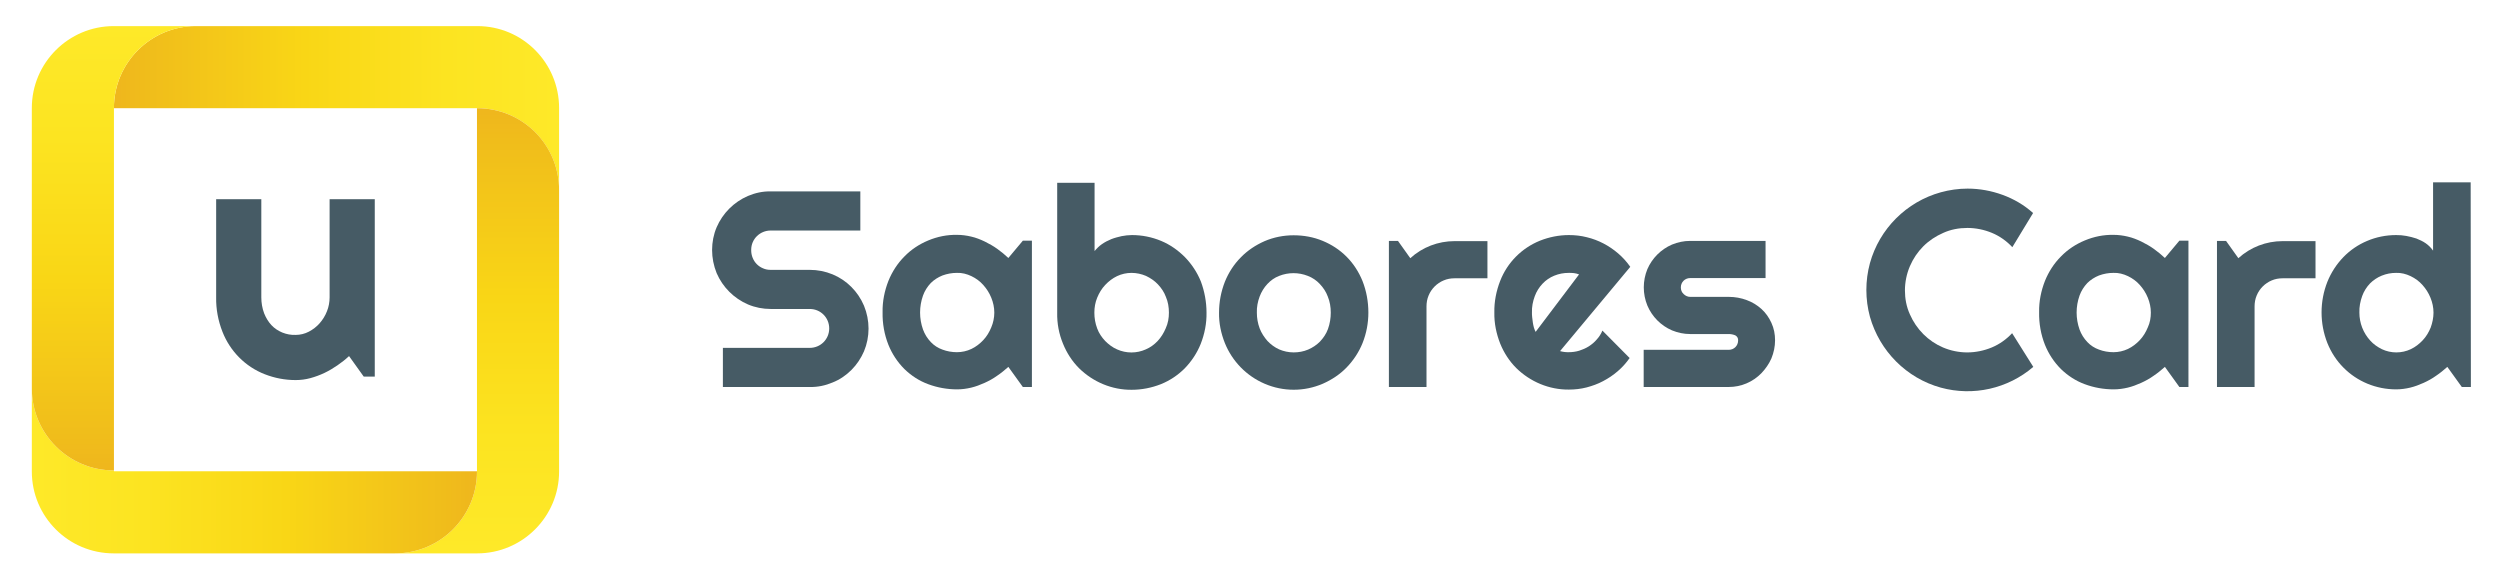 <?xml version="1.0" encoding="utf-8"?>
<!-- Generator: Adobe Illustrator 28.0.0, SVG Export Plug-In . SVG Version: 6.00 Build 0)  -->
<svg version="1.1" id="Layer_1" xmlns="http://www.w3.org/2000/svg" xmlns:xlink="http://www.w3.org/1999/xlink" x="0px" y="0px"
	 viewBox="0 0 1156.9 268.1" style="enable-background:new 0 0 1156.9 268.1;" xml:space="preserve">
<style type="text/css">
	.st0{fill:#465B65;}
	.st1{fill:url(#Trazado_98_00000101067148021810835480000012305774168571912093_);}
	.st2{fill:url(#Trazado_99_00000124862959212799976500000008039442268008533144_);}
	.st3{fill:url(#Trazado_100_00000136406865410711055400000000464828334718995107_);}
	.st4{fill:url(#Trazado_101_00000132795486412985793360000018093648026429084833_);}
</style>
<g id="Grupo_26" transform="translate(0.927 187.98)">
	<g id="Grupo_26-2">
		<path id="Trazado_87" class="st0" d="M328.6-72.3c0-3.6,0.7-7.2,2.1-10.5c2.8-6.5,8-11.7,14.5-14.5c3.3-1.4,6.9-2.2,10.5-2.1h41.5
			v18.1h-41.5c-4.9,0-9,3.9-9,8.9c0,0.1,0,0.1,0,0.2c0,1.2,0.2,2.4,0.7,3.6c0.9,2.2,2.6,3.9,4.8,4.8c1.1,0.5,2.3,0.7,3.5,0.7h18.1
			c3.6,0,7.2,0.7,10.6,2.1c6.5,2.7,11.7,7.9,14.5,14.5c2.8,6.8,2.8,14.4,0,21.1c-1.4,3.2-3.3,6.1-5.8,8.6c-2.5,2.5-5.4,4.5-8.7,5.8
			c-3.3,1.4-6.9,2.2-10.6,2.1h-40.2V-27h40.2c5,0,9-4,9-9c0-5-4-9-9-9l0,0h-18.1c-3.6,0-7.2-0.7-10.5-2.1c-6.5-2.8-11.7-8-14.5-14.5
			C329.3-65.1,328.6-68.7,328.6-72.3z"/>
		<path id="Trazado_88" class="st0" d="M476.6-8.9h-4.2l-6.7-9.3c-1.7,1.5-3.4,2.9-5.2,4.1c-1.8,1.3-3.8,2.4-5.8,3.3
			c-2,0.9-4.1,1.7-6.2,2.2c-2.1,0.5-4.3,0.8-6.5,0.8c-4.6,0-9.1-0.8-13.4-2.4c-4.1-1.5-7.8-3.9-11-7c-3.2-3.2-5.7-7-7.4-11.2
			c-1.9-4.8-2.8-9.9-2.7-15.1c-0.1-5,0.9-9.9,2.7-14.5c1.7-4.2,4.2-8.1,7.4-11.3c3.1-3.2,6.9-5.7,11-7.4c4.3-1.8,8.8-2.7,13.4-2.6
			c2.2,0,4.4,0.3,6.5,0.8c2.2,0.5,4.2,1.3,6.3,2.3c2,1,4,2.1,5.8,3.4c1.8,1.3,3.5,2.7,5.1,4.2l6.7-8h4.2V-8.9z M459.2-43.3
			c0-2.4-0.5-4.7-1.4-6.9c-0.9-2.2-2.1-4.1-3.7-5.9c-1.5-1.7-3.4-3.1-5.5-4.1c-2.1-1-4.4-1.6-6.7-1.5c-2.3,0-4.5,0.4-6.7,1.2
			c-2,0.8-3.9,2-5.4,3.5c-1.6,1.7-2.8,3.6-3.6,5.8c-1.8,5.1-1.8,10.6,0,15.7c0.8,2.2,2,4.1,3.6,5.8c1.5,1.6,3.4,2.8,5.4,3.5
			c2.1,0.8,4.4,1.2,6.7,1.2c2.3,0,4.6-0.5,6.7-1.5c2.1-1,3.9-2.4,5.5-4.1c1.6-1.7,2.8-3.7,3.7-5.9C458.7-38.6,459.2-41,459.2-43.3z"
			/>
		<path id="Trazado_89" class="st0" d="M557.4-43.3c0.1,5-0.9,9.9-2.7,14.5c-1.7,4.2-4.2,8-7.4,11.3c-3.1,3.1-6.8,5.6-11,7.3
			c-4.3,1.7-8.9,2.6-13.5,2.6c-9.1,0.1-17.9-3.6-24.4-10c-3.2-3.2-5.7-7.1-7.4-11.3c-1.9-4.6-2.8-9.4-2.7-14.4v-60.1h17.3v31.6
			c1-1.2,2.1-2.3,3.4-3.2c1.3-0.9,2.8-1.7,4.3-2.3c1.5-0.6,3.1-1,4.8-1.4c1.6-0.3,3.2-0.5,4.8-0.5c4.6,0,9.2,0.9,13.5,2.7
			c4.1,1.7,7.8,4.3,11,7.5c3.2,3.3,5.7,7.1,7.4,11.3C556.5-53.1,557.4-48.2,557.4-43.3z M540-43.3c0-2.5-0.4-5-1.4-7.3
			c-0.8-2.2-2.1-4.1-3.7-5.8c-1.5-1.6-3.4-2.9-5.5-3.9c-2.1-0.9-4.4-1.4-6.7-1.4c-2.3,0-4.6,0.5-6.7,1.5c-2.1,1-3.9,2.4-5.5,4.1
			c-1.6,1.7-2.8,3.7-3.7,5.9c-0.9,2.2-1.3,4.5-1.3,6.9c0,2.5,0.4,4.9,1.3,7.3c0.8,2.2,2.1,4.1,3.7,5.8c1.6,1.6,3.4,3,5.5,3.9
			c4.2,1.9,9.1,1.9,13.3,0c2.1-0.9,3.9-2.2,5.5-3.9c1.6-1.7,2.8-3.7,3.7-5.8C539.6-38.4,540-40.8,540-43.3L540-43.3z"/>
		<path id="Trazado_90" class="st0" d="M632.3-43.3c0,4.8-0.9,9.6-2.7,14.1c-1.7,4.2-4.2,8-7.4,11.3c-3.1,3.2-6.9,5.7-11,7.5
			c-8.6,3.7-18.3,3.7-26.9,0c-8.4-3.6-15-10.4-18.4-18.8c-1.8-4.5-2.8-9.3-2.7-14.1c0-4.9,0.9-9.7,2.7-14.3
			c1.7-4.2,4.2-8.1,7.4-11.3c3.1-3.2,6.9-5.7,11-7.5c4.2-1.8,8.8-2.7,13.4-2.7c4.6,0,9.2,0.8,13.5,2.6c4.1,1.7,7.8,4.1,11,7.3
			c3.2,3.2,5.7,7.1,7.4,11.3C631.4-53.3,632.3-48.4,632.3-43.3z M614.9-43.3c0-2.6-0.4-5.1-1.4-7.5c-0.8-2.2-2.1-4.1-3.7-5.8
			c-1.5-1.6-3.4-2.9-5.5-3.7c-4.3-1.7-9-1.7-13.3,0c-2.1,0.8-3.9,2.1-5.4,3.7c-1.6,1.7-2.8,3.7-3.6,5.8c-0.9,2.4-1.4,5-1.3,7.5
			c0,2.5,0.4,4.9,1.3,7.3c0.8,2.1,2.1,4.1,3.6,5.8c1.5,1.6,3.4,3,5.4,3.9c2.1,0.9,4.4,1.4,6.7,1.4c2.3,0,4.6-0.4,6.7-1.3
			c2.1-0.9,3.9-2.1,5.5-3.7c1.6-1.7,2.9-3.6,3.7-5.8C614.5-38.2,614.9-40.8,614.9-43.3L614.9-43.3z"/>
		<path id="Trazado_91" class="st0" d="M659-8.9h-17.2v-67.6h4.2l5.7,8c5.6-5.1,12.9-7.9,20.5-7.9h15.2v17.2h-15.2
			c-1.8,0-3.5,0.3-5.1,1c-3.1,1.3-5.6,3.8-6.9,6.9c-0.7,1.6-1,3.4-1,5.1V-8.9z"/>
		<path id="Trazado_92" class="st0" d="M721-25.5c0.7,0.2,1.3,0.3,2,0.4c0.7,0.1,1.3,0.1,2,0.1c1.6,0,3.3-0.2,4.9-0.7
			c1.5-0.5,3-1.1,4.4-2c1.4-0.9,2.6-1.9,3.7-3.2c1.1-1.2,2-2.6,2.6-4.1l12.6,12.7c-1.6,2.3-3.4,4.3-5.5,6.1
			c-2.1,1.8-4.3,3.3-6.8,4.6c-2.4,1.3-5,2.2-7.6,2.9c-2.7,0.7-5.5,1-8.2,1c-9.1,0.1-17.9-3.6-24.4-10c-3.2-3.2-5.7-7.1-7.4-11.3
			c-1.8-4.6-2.8-9.4-2.7-14.4c-0.1-5,0.9-10,2.7-14.6c3.3-8.5,10-15.2,18.4-18.6c4.3-1.7,8.8-2.6,13.4-2.6c2.8,0,5.6,0.3,8.3,1
			c5.4,1.3,10.3,3.9,14.5,7.5c2.1,1.8,4,3.9,5.6,6.2L721-25.5z M729.8-61c-0.8-0.3-1.6-0.5-2.4-0.6c-0.8-0.1-1.6-0.1-2.4-0.1
			c-2.3,0-4.5,0.4-6.7,1.3c-2,0.8-3.9,2.1-5.4,3.7c-1.6,1.7-2.8,3.6-3.6,5.8c-0.9,2.4-1.4,5-1.3,7.6c0,0.6,0,1.3,0.1,2.1
			s0.2,1.6,0.3,2.4c0.1,0.8,0.3,1.6,0.5,2.4c0.2,0.7,0.5,1.4,0.8,2L729.8-61z"/>
		<path id="Trazado_93" class="st0" d="M799.1-8.9h-39.4v-17.2h39.4c2.4,0,4.3-1.9,4.3-4.3c0.1-1-0.4-1.9-1.3-2.4
			c-1-0.4-2-0.6-3-0.6h-17.9c-2.9,0-5.7-0.6-8.4-1.7c-5.1-2.2-9.2-6.3-11.4-11.5c-2.2-5.4-2.2-11.4,0-16.8
			c2.2-5.1,6.3-9.2,11.4-11.4c2.7-1.1,5.5-1.7,8.4-1.7h34.9v17.2h-34.9c-2.4,0-4.3,1.9-4.3,4.3c0,1.2,0.4,2.3,1.3,3.1
			c0.8,0.8,1.9,1.3,3,1.3h17.9c2.8,0,5.7,0.5,8.3,1.5c2.5,0.9,4.8,2.3,6.8,4.1c2,1.8,3.5,4,4.6,6.4c1.2,2.6,1.7,5.3,1.7,8.1
			c0,2.9-0.6,5.7-1.7,8.4c-1.1,2.5-2.7,4.8-4.6,6.8C810.2-11.2,804.8-8.9,799.1-8.9L799.1-8.9z"/>
		<path id="Trazado_94" class="st0" d="M940-18.2c-11.8,10.1-27.8,13.7-42.8,9.6c-15.9-4.4-28.3-16.9-32.8-32.8
			c-2.2-8.1-2.2-16.7,0-24.8c4.4-15.9,16.9-28.4,32.8-32.8c4-1.1,8.2-1.7,12.4-1.7c5.5,0,11,1,16.2,2.9c5.2,1.9,10,4.7,14.1,8.4
			l-9.6,15.8c-2.6-2.8-5.8-5.1-9.4-6.6c-3.6-1.5-7.5-2.3-11.4-2.3c-3.9,0-7.7,0.7-11.2,2.3c-3.4,1.5-6.5,3.5-9.2,6.2
			c-2.6,2.6-4.7,5.7-6.2,9.2c-1.5,3.5-2.3,7.4-2.3,11.2c0,3.8,0.7,7.6,2.3,11.1c3,6.9,8.5,12.4,15.3,15.3c3.5,1.5,7.4,2.3,11.2,2.3
			c3.9,0,7.8-0.8,11.4-2.3c3.6-1.5,6.8-3.8,9.4-6.6L940-18.2z"/>
		<path id="Trazado_95" class="st0" d="M1011.8-8.9h-4.2l-6.7-9.3c-1.7,1.5-3.4,2.9-5.2,4.1c-1.8,1.3-3.8,2.4-5.8,3.3
			c-2,0.9-4.1,1.7-6.2,2.2c-2.1,0.5-4.3,0.8-6.5,0.8c-4.6,0-9.1-0.8-13.4-2.4c-4.1-1.5-7.8-3.9-11-7c-3.2-3.2-5.7-7-7.4-11.2
			c-1.9-4.8-2.8-9.9-2.7-15.1c-0.1-5,0.9-9.9,2.7-14.5c1.7-4.2,4.2-8.1,7.4-11.3c3.1-3.2,6.9-5.7,11-7.4c4.3-1.8,8.8-2.7,13.4-2.6
			c2.2,0,4.4,0.3,6.5,0.8c2.2,0.5,4.2,1.3,6.3,2.3c2,1,4,2.1,5.8,3.4c1.8,1.3,3.5,2.7,5.1,4.2l6.7-8h4.2L1011.8-8.9z M994.4-43.3
			c0-2.4-0.5-4.7-1.4-6.9c-0.9-2.2-2.1-4.1-3.7-5.9c-1.5-1.7-3.4-3.1-5.5-4.1c-2.1-1-4.4-1.6-6.7-1.5c-2.3,0-4.5,0.4-6.7,1.2
			c-2,0.8-3.9,2-5.4,3.5c-1.6,1.7-2.8,3.6-3.6,5.8c-1.8,5.1-1.8,10.6,0,15.7c0.8,2.2,2,4.1,3.6,5.8c1.5,1.6,3.4,2.8,5.4,3.5
			c2.1,0.8,4.4,1.2,6.7,1.2c2.3,0,4.6-0.5,6.7-1.5c2.1-1,3.9-2.4,5.5-4.1c1.6-1.7,2.8-3.7,3.7-5.9C994-38.6,994.4-41,994.4-43.3z"/>
		<path id="Trazado_96" class="st0" d="M1042.2-8.9h-17.2v-67.6h4.2l5.7,8c5.6-5.1,12.9-7.9,20.5-7.9h15.2v17.2h-15.2
			c-1.8,0-3.5,0.3-5.1,1c-3.1,1.3-5.6,3.8-6.9,6.9c-0.7,1.6-1,3.4-1,5.1V-8.9z"/>
		<path id="Trazado_97" class="st0" d="M1142.5-8.9h-4.2l-6.7-9.3c-1.7,1.5-3.4,2.9-5.2,4.1c-1.8,1.3-3.8,2.4-5.8,3.3
			c-2,0.9-4.1,1.7-6.2,2.2c-2.1,0.5-4.3,0.8-6.5,0.8c-9.2,0-18-3.6-24.4-10.1c-3.2-3.2-5.7-7.1-7.4-11.3c-3.6-9.1-3.6-19.3,0-28.4
			c1.7-4.2,4.2-8.1,7.4-11.4c3.1-3.2,6.9-5.8,11-7.5c4.2-1.8,8.8-2.7,13.4-2.7c1.6,0,3.1,0.1,4.7,0.4c1.6,0.3,3.2,0.7,4.7,1.2
			c1.5,0.6,3,1.3,4.3,2.2c1.3,0.9,2.5,2.1,3.4,3.4v-31.6h17.4L1142.5-8.9z M1125.2-43.3c0-2.4-0.5-4.7-1.4-6.9
			c-0.9-2.2-2.1-4.1-3.7-5.9c-1.5-1.7-3.4-3.1-5.5-4.1c-2.1-1-4.4-1.6-6.7-1.5c-2.3,0-4.5,0.4-6.7,1.3c-2,0.8-3.9,2.1-5.4,3.6
			c-1.6,1.7-2.8,3.6-3.6,5.8c-0.9,2.5-1.4,5.1-1.3,7.7c0,4.8,1.8,9.4,5,12.9c1.5,1.7,3.4,3,5.4,4c2.1,1,4.4,1.5,6.7,1.5
			c2.3,0,4.6-0.5,6.7-1.5c2.1-1,3.9-2.4,5.5-4.1c1.6-1.7,2.8-3.7,3.7-5.9C1124.7-38.6,1125.2-41,1125.2-43.3z"/>
	</g>
	<g id="Grupo_29">
		<g id="Grupo_27">
			
				<linearGradient id="Trazado_98_00000095318352182089679500000014264070564980996750_" gradientUnits="userSpaceOnUse" x1="-30.66" y1="241.44" x2="-29.66" y2="241.44" gradientTransform="matrix(206 0 0 -75.88 6367.786 18182.502)">
				<stop  offset="0" style="stop-color:#EFB61D"/>
				<stop  offset="7.500000e-02" style="stop-color:#F0BD1B"/>
				<stop  offset="0.427" style="stop-color:#F9D616"/>
				<stop  offset="0.745" style="stop-color:#FCE421"/>
				<stop  offset="0.998" style="stop-color:#FEE929"/>
			</linearGradient>
			<path id="Trazado_98" style="fill:url(#Trazado_98_00000095318352182089679500000014264070564980996750_);" d="M257.8-138v38
				c0-20.9-16.9-37.9-37.8-37.9c0,0,0,0,0,0H51.8v-0.1c0-20.9,17-37.9,37.9-37.9H220C240.9-175.9,257.8-158.9,257.8-138z"/>
			
				<linearGradient id="Trazado_99_00000031178474154951378690000000281568672656462777_" gradientUnits="userSpaceOnUse" x1="-30.331" y1="241.864" x2="-30.331" y2="242.864" gradientTransform="matrix(75.87 0 0 -206 2521.152 49892.023)">
				<stop  offset="2.000000e-03" style="stop-color:#FEE929"/>
				<stop  offset="0.255" style="stop-color:#FCE421"/>
				<stop  offset="0.573" style="stop-color:#F9D616"/>
				<stop  offset="0.925" style="stop-color:#F0BD1B"/>
				<stop  offset="1" style="stop-color:#EFB61D"/>
			</linearGradient>
			<path id="Trazado_99" style="fill:url(#Trazado_99_00000031178474154951378690000000281568672656462777_);" d="M257.8-100V30.2
				c0,20.9-17,37.9-37.9,37.9h-38c20.9,0,37.9-17,37.9-37.9c0,0,0,0,0,0v-168.1h0.1C240.9-137.9,257.8-121,257.8-100
				C257.8-100.1,257.8-100,257.8-100z"/>
			
				<linearGradient id="Trazado_100_00000151527107982001458440000010647741468206890643_" gradientUnits="userSpaceOnUse" x1="-30.66" y1="241.447" x2="-29.66" y2="241.447" gradientTransform="matrix(206 0 0 -76.25 6329.786 18440.31)">
				<stop  offset="2.000000e-03" style="stop-color:#FEE929"/>
				<stop  offset="0.255" style="stop-color:#FCE421"/>
				<stop  offset="0.573" style="stop-color:#F9D616"/>
				<stop  offset="0.925" style="stop-color:#F0BD1B"/>
				<stop  offset="1" style="stop-color:#EFB61D"/>
			</linearGradient>
			<path id="Trazado_100" style="fill:url(#Trazado_100_00000151527107982001458440000010647741468206890643_);" d="M219.8,30.1v0.1
				c0,20.9-17,37.9-37.9,37.9c0,0,0,0,0,0H51.7c-20.9,0-37.9-16.9-37.9-37.9c0,0,0,0,0,0V-8.2c0,20.9,17,37.9,37.9,37.9c0,0,0,0,0,0
				h0.1v0.4H219.8z"/>
			
				<linearGradient id="Trazado_101_00000157989468746946775760000010125896413594704526_" gradientUnits="userSpaceOnUse" x1="-30.331" y1="241.863" x2="-30.331" y2="242.863" gradientTransform="matrix(75.88 0 0 -205.63 2353.328 49763.965)">
				<stop  offset="0" style="stop-color:#EFB61D"/>
				<stop  offset="7.500000e-02" style="stop-color:#F0BD1B"/>
				<stop  offset="0.427" style="stop-color:#F9D616"/>
				<stop  offset="0.745" style="stop-color:#FCE421"/>
				<stop  offset="0.998" style="stop-color:#FEE929"/>
			</linearGradient>
			<path id="Trazado_101" style="fill:url(#Trazado_101_00000157989468746946775760000010125896413594704526_);" d="M89.7-175.9
				c-20.9,0-37.9,17-37.9,37.9V29.7h-0.1c-20.9,0-37.9-17-37.9-37.9c0,0,0,0,0,0V-138c0-20.9,17-37.9,37.9-37.9L89.7-175.9z"/>
		</g>
		<g id="Grupo_28">
			<path id="Trazado_102" class="st0" d="M160.6-23.2c-1.7,1.6-3.5,3-5.4,4.3c-1.9,1.3-3.9,2.5-6,3.5c-2.1,1-4.3,1.8-6.5,2.4
				c-2.2,0.6-4.5,0.9-6.8,0.9c-4.9,0-9.7-0.9-14.3-2.7c-9-3.5-16.1-10.7-19.6-19.7c-2-5.1-3-10.5-2.9-15.9v-45.4H120v45.4
				c0,2.5,0.4,5,1.3,7.4c0.8,2,1.9,3.9,3.4,5.5c1.4,1.5,3.1,2.6,5,3.4c2,0.8,4.1,1.2,6.2,1.1c2.1,0,4.2-0.5,6.1-1.5
				c1.9-1,3.6-2.3,5-3.9c1.4-1.6,2.6-3.5,3.4-5.6c0.8-2,1.2-4.2,1.2-6.4v-45.4h20.9v82.1h-5.1L160.6-23.2z"/>
		</g>
	</g>
</g>
</svg>
